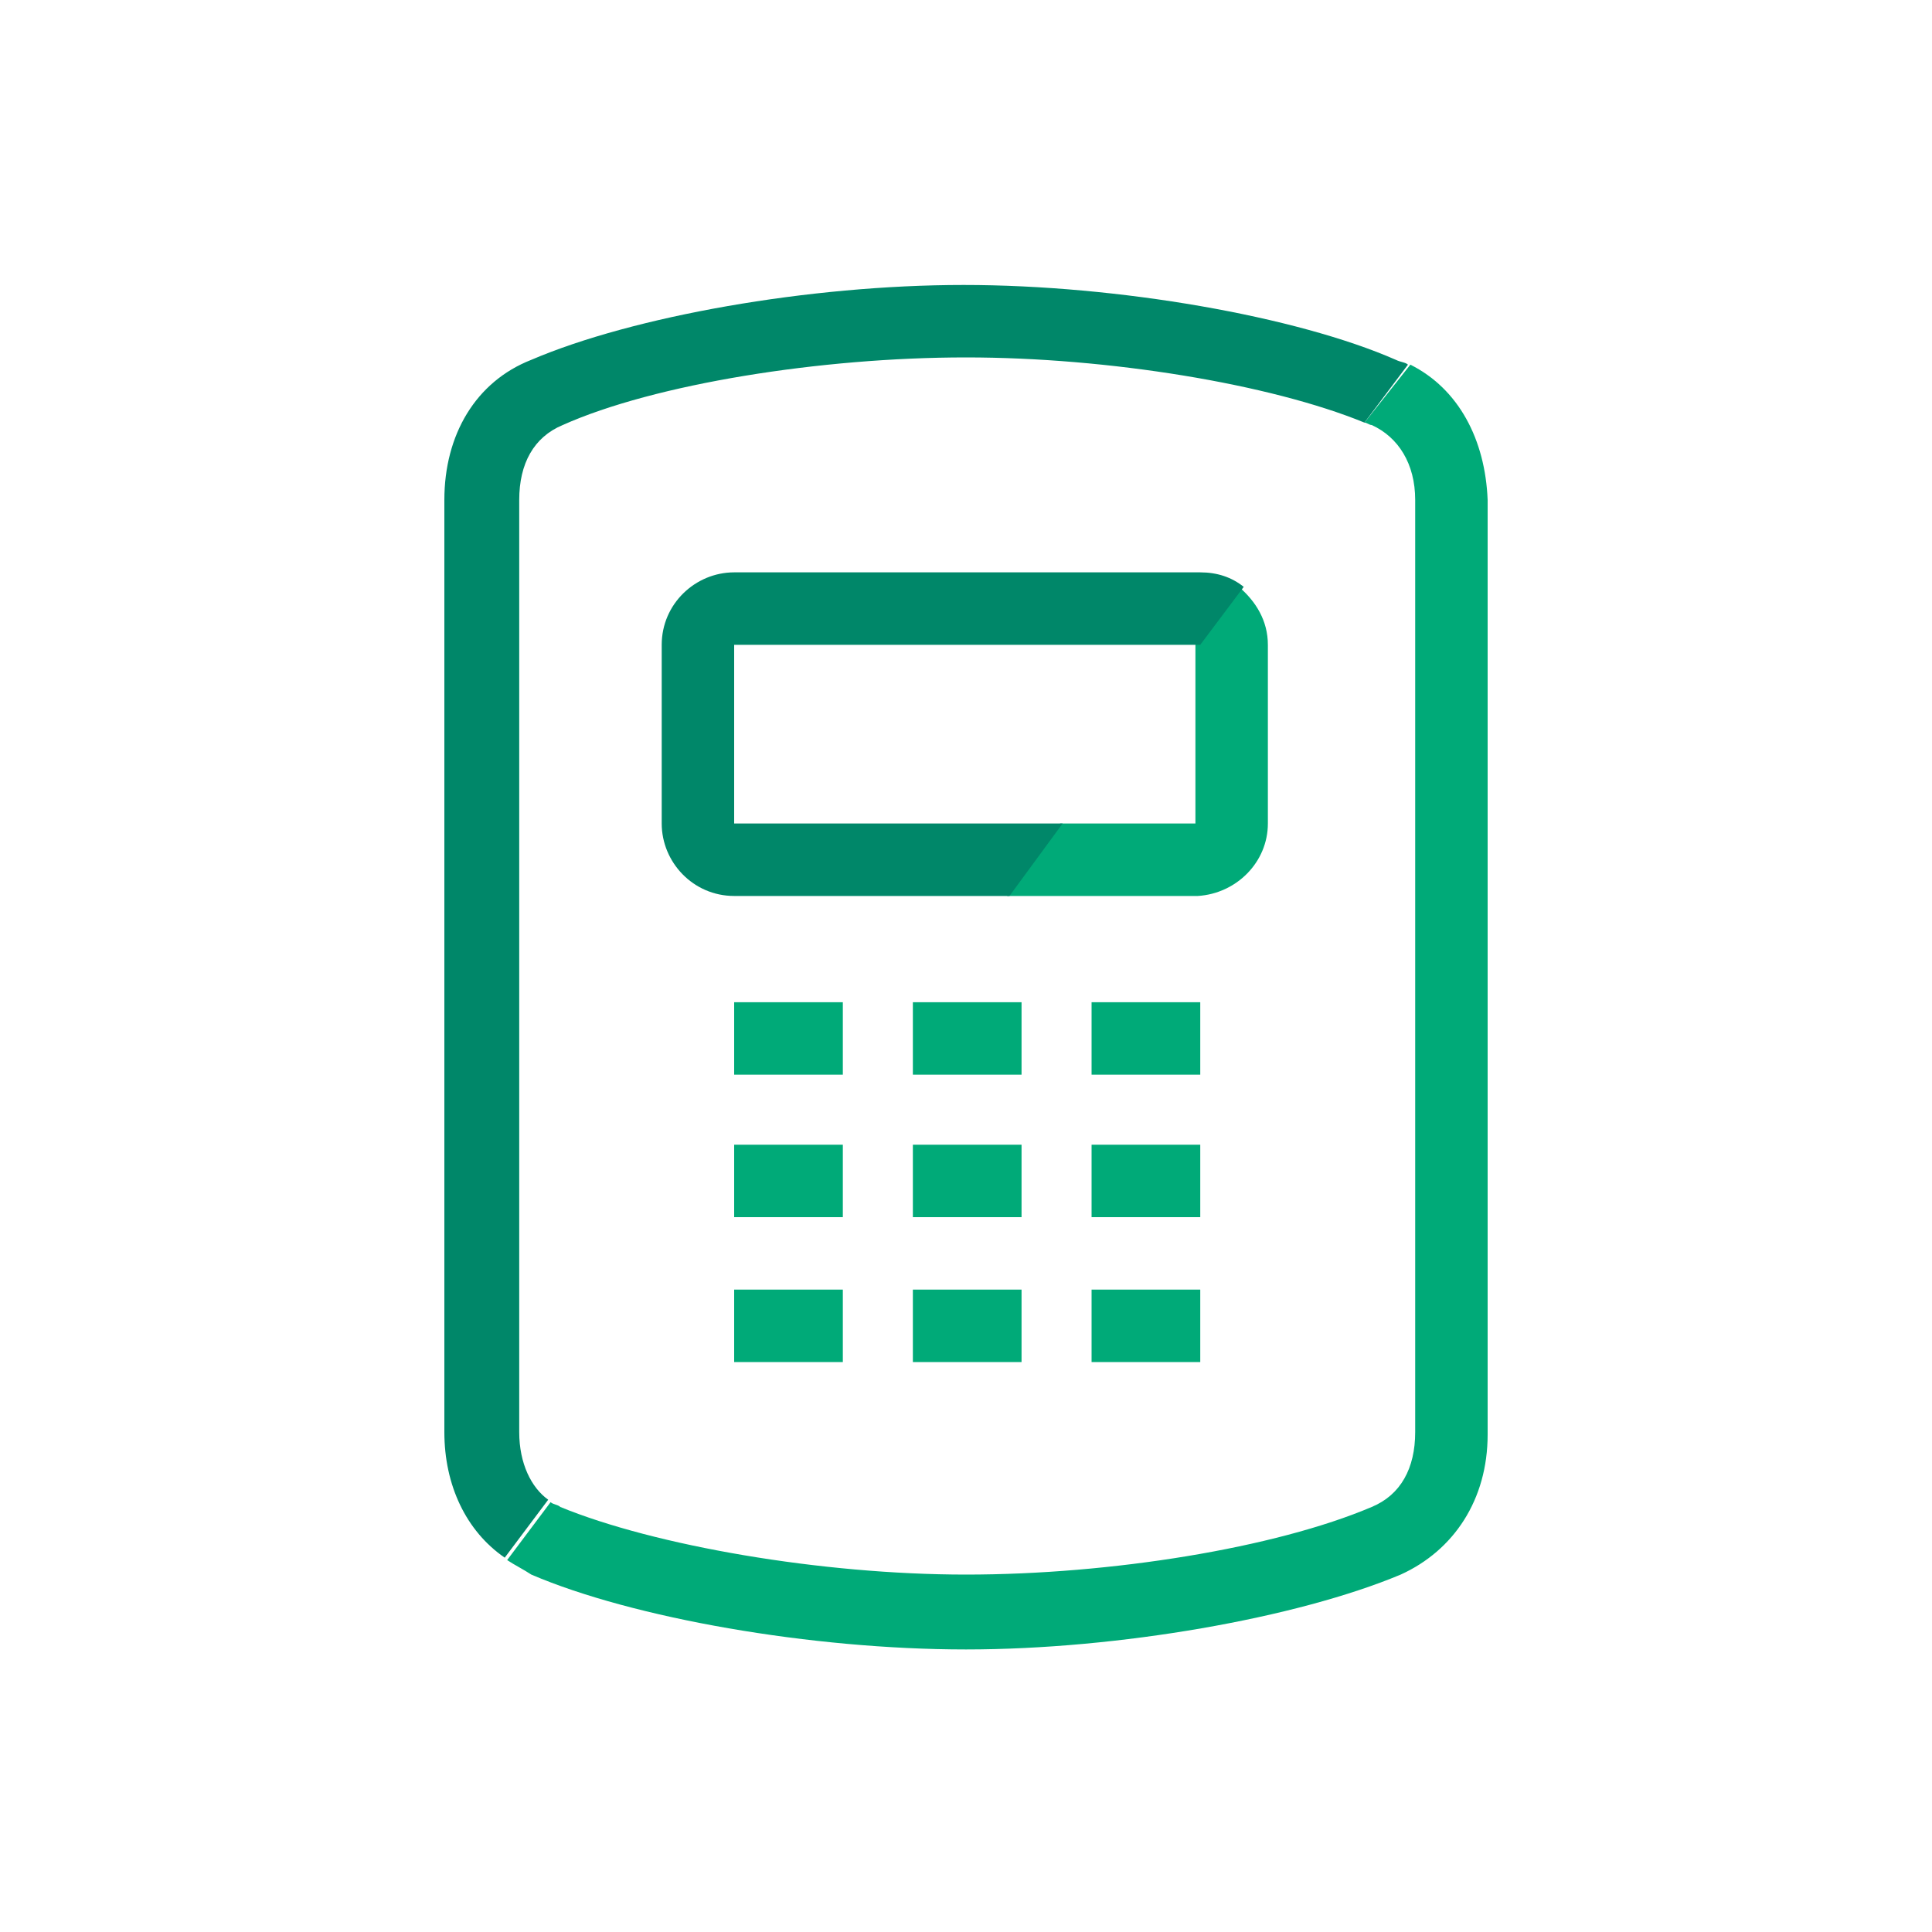 <?xml version="1.0" encoding="utf-8"?>
<!-- Generator: Adobe Illustrator 26.0.2, SVG Export Plug-In . SVG Version: 6.00 Build 0)  -->
<svg version="1.1" id="Calque_1" xmlns="http://www.w3.org/2000/svg" xmlns:xlink="http://www.w3.org/1999/xlink" x="0px" y="0px"
	 viewBox="0 0 80 80" style="enable-background:new 0 0 80 80;" xml:space="preserve">
<style type="text/css">
	.st0{fill:#00AA78;}
	.st1{fill:#008769;}
</style>
<g>
	<g>
		<path class="st0" d="M58.4,15.1l-1.9,2.4c0.1,0,0.2,0.1,0.3,0.1c1.1,0.5,1.8,1.6,1.8,3.1v38.6c0,1.5-0.6,2.6-1.8,3.1
			C52.8,64.1,46,65.2,40,65.2S27.1,64,23.2,62.4c-0.1-0.1-0.3-0.1-0.4-0.2L21,64.6c0.3,0.2,0.7,0.4,1,0.6c4.2,1.8,11.6,3.1,18,3.1
			c6.3,0,13.7-1.3,18-3.1c2.2-1,3.6-3.1,3.6-5.8V20.7C61.5,18.2,60.4,16.1,58.4,15.1z"/>
		<path class="st0" d="M52.5,34.1v-7.4c0-1-0.5-1.8-1.2-2.4l-1.8,2.4l0,0v7.4h-5.6l-2.2,3h7.9C51.2,37,52.5,35.7,52.5,34.1z"/>
		<path class="st1" d="M21.5,59.3V20.7c0-1.5,0.6-2.6,1.8-3.1c3.8-1.7,10.7-2.8,16.7-2.8c5.9,0,12.6,1.1,16.5,2.7l1.8-2.4
			C58.2,15,58,15,57.8,14.9c-4.1-1.8-11.5-3.1-17.9-3.1s-13.7,1.3-17.9,3.1c-2.3,0.9-3.6,3.1-3.6,5.8v38.6c0,2.2,0.9,4.1,2.5,5.2
			l1.8-2.4C22,61.6,21.5,60.6,21.5,59.3z"/>
		<path class="st1" d="M30.4,34.1v-7.4h19.3l1.8-2.4c-0.5-0.4-1.1-0.6-1.8-0.6H30.4c-1.6,0-3,1.3-3,3v7.4c0,1.6,1.3,3,3,3h11.4
			l2.2-3H30.4z"/>
	</g>
	<rect x="30.4" y="41.5" class="st0" width="4.5" height="3"/>
	<rect x="37.8" y="41.5" class="st0" width="4.5" height="3"/>
	<rect x="45.2" y="41.5" class="st0" width="4.5" height="3"/>
	<rect x="30.4" y="47.4" class="st0" width="4.5" height="3"/>
	<rect x="37.8" y="47.4" class="st0" width="4.5" height="3"/>
	<rect x="45.2" y="47.4" class="st0" width="4.5" height="3"/>
	<rect x="45.2" y="53.4" class="st0" width="4.5" height="3"/>
	<rect x="37.8" y="53.4" class="st0" width="4.5" height="3"/>
	<rect x="30.4" y="53.4" class="st0" width="4.5" height="3"/>
</g>
</svg>
